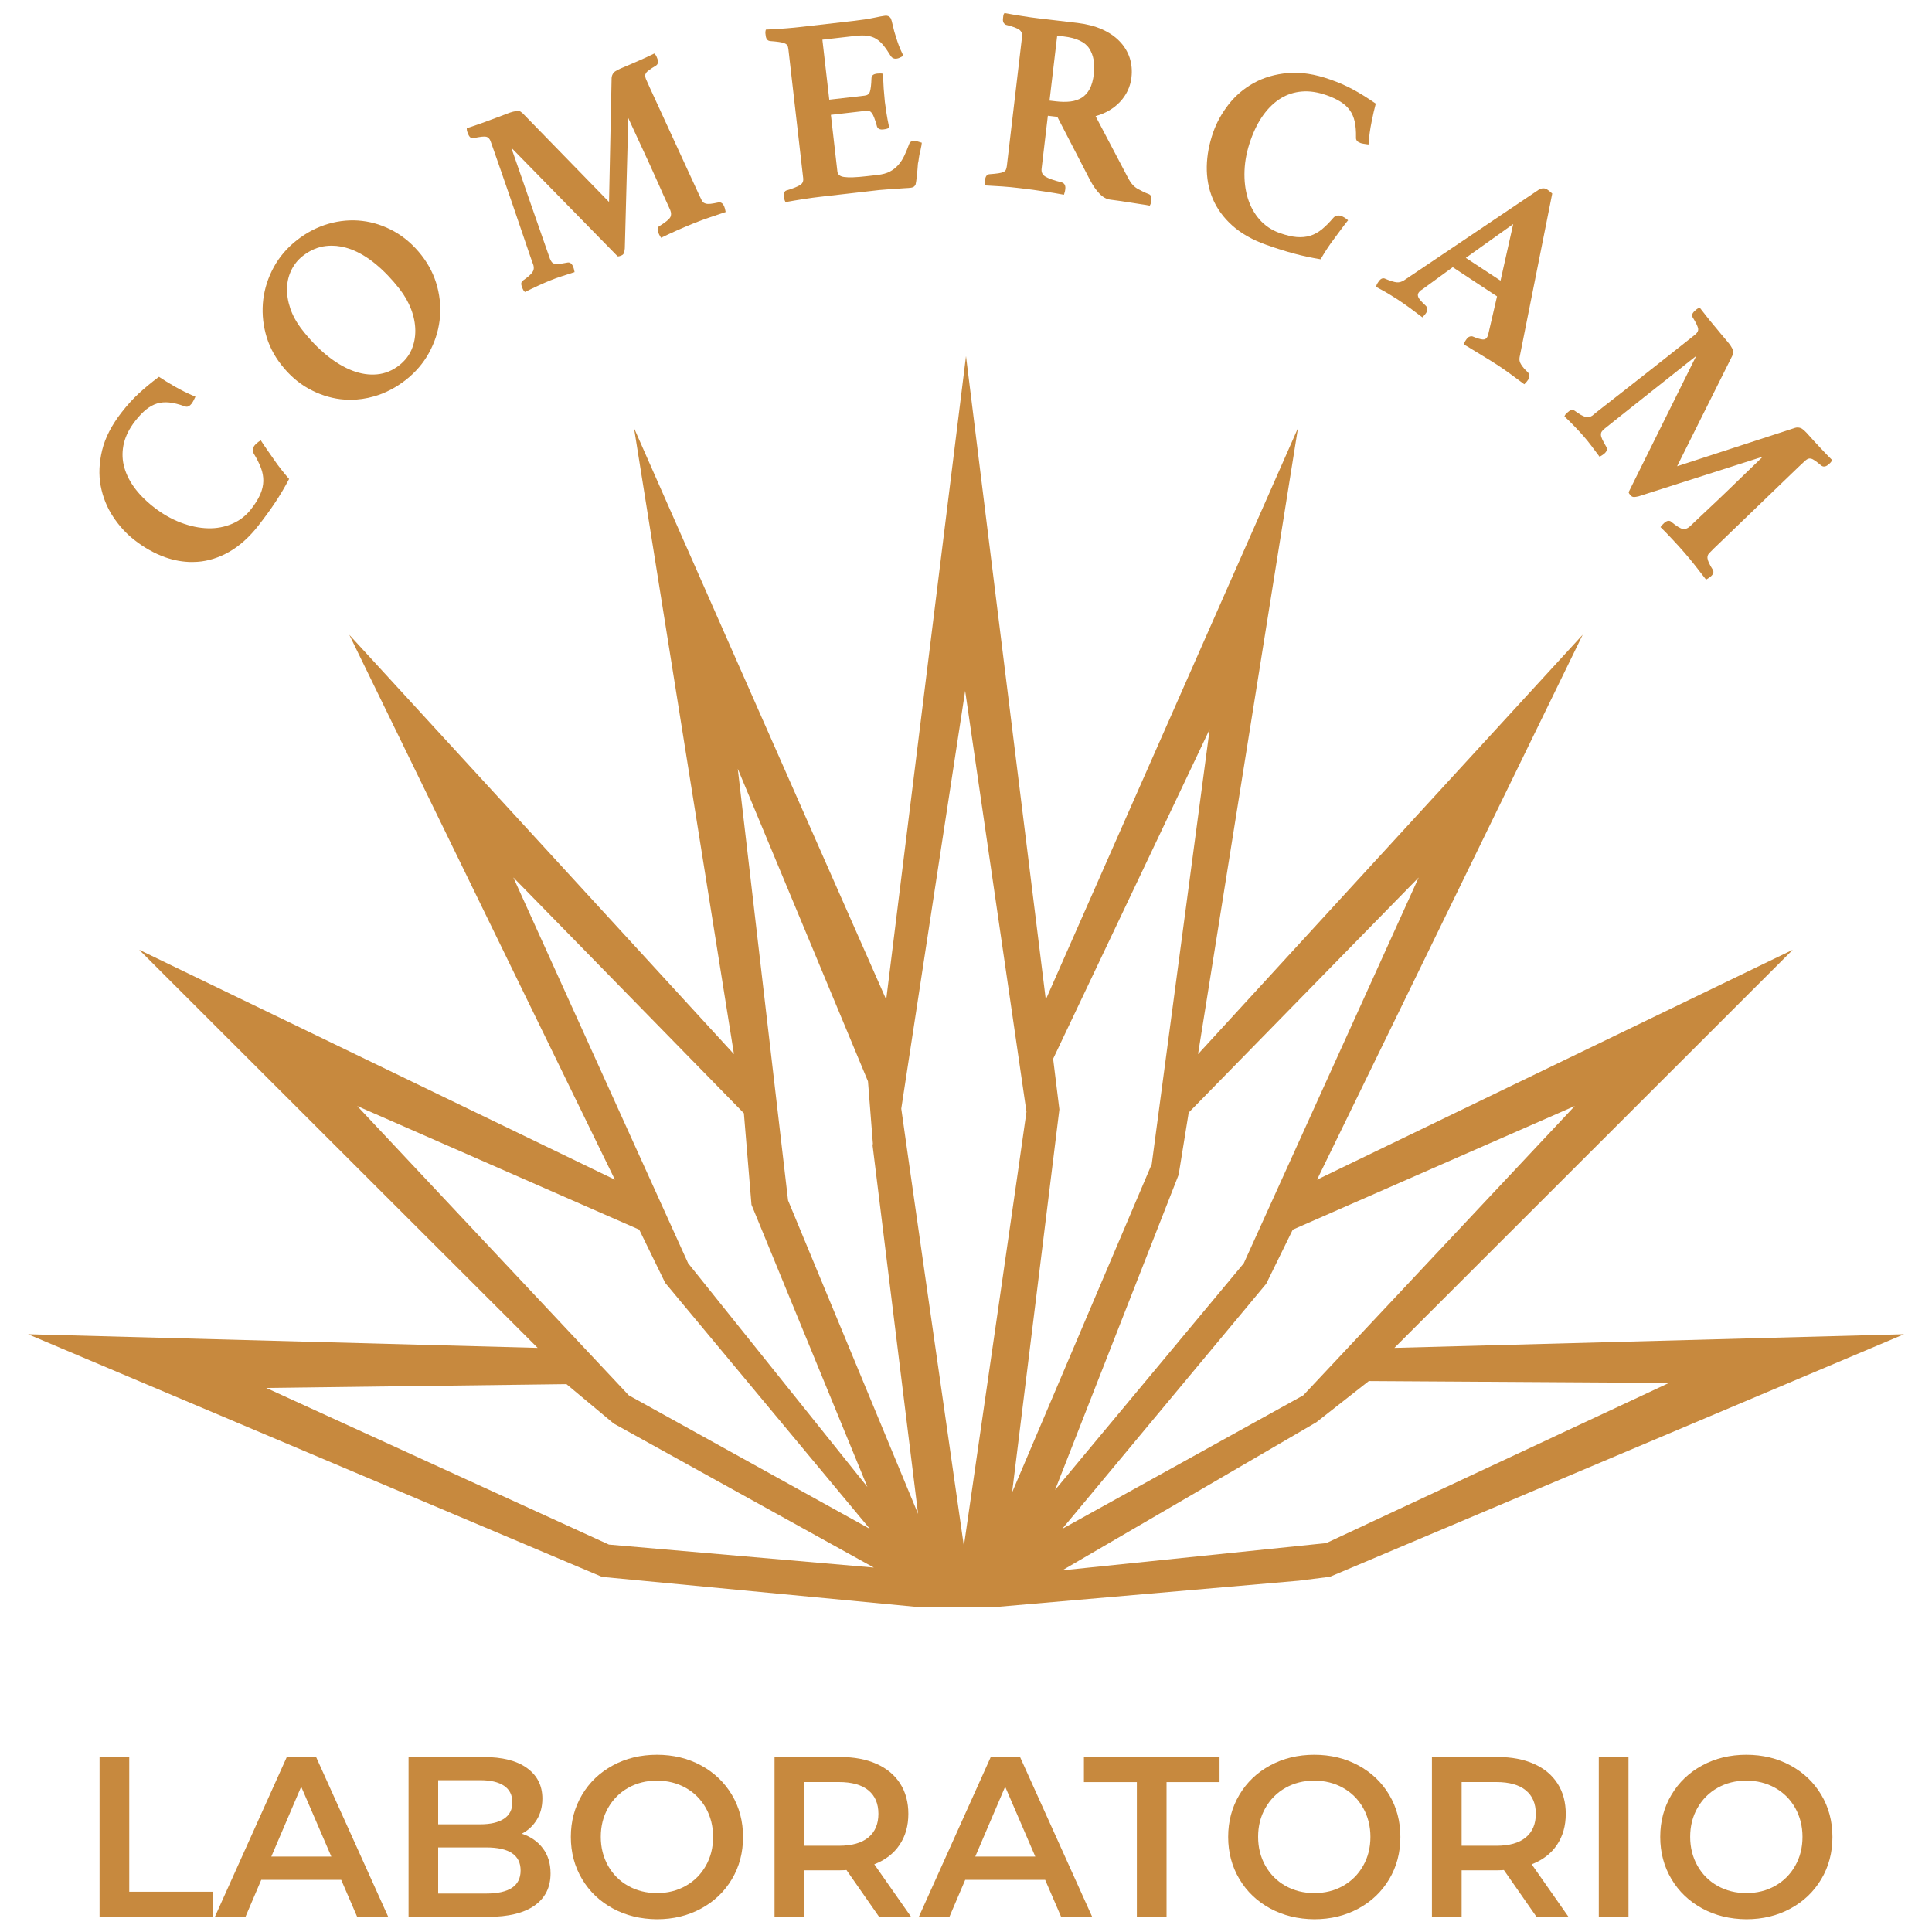 <svg xmlns="http://www.w3.org/2000/svg" xmlns:xlink="http://www.w3.org/1999/xlink" id="Capa_1" x="0px" y="0px" viewBox="0 0 300 300" style="enable-background:new 0 0 300 300;" xml:space="preserve"><style type="text/css">	.st0{fill:#C7893E;}</style><g>	<g>		<path class="st0" d="M278.38,147.48l-73.87,35.7l41.25-84.62l-59.73,65.13l15.52-97.22l-39.16,88.74L150,55.3l-12.39,99.91   L98.45,66.47l15.52,97.22L54.24,98.57l41.24,84.61l-73.87-35.7l61.88,61.82l-79.14-2.12l88.98,37.61l0.19,0.07l49.14,4.69   l12.23-0.04l46.78-4.06l4.84-0.61l89.15-37.66l-79.14,2.12L278.38,147.48z M79.71,136.25l35.8,36.61l1.18,14.21l18,43.82   l-27.84-34.74L79.71,136.25z M55.47,171.74l43.79,19.2l4.03,8.26l31.78,38.2l-37.43-20.73L55.47,171.74z M94.55,239.84   l-53.21-24.32l46.62-0.59l7.34,6.12l40.39,22.36L94.55,239.84z M122.37,186.4l-7.81-67.03l20.22,48.54l0.76,9.66l-0.04,0.33   l7.06,57.18L122.37,186.4z M149.67,240.07c-2.24-15.62-9.42-65.62-9.72-67.92l9.92-64.87l9.52,65.36   C159.1,174.91,151.92,224.52,149.67,240.07z M164.49,172.35l0.01-0.08l-0.97-7.86l24.31-51.18l-9,67.54l-21.68,50.97   L164.49,172.35z M183.02,182.41l1.56-9.65l35.71-36.5l-27.16,59.91l-29.3,35.19L183.02,182.41z M196.62,199.34l4.12-8.4   l43.79-19.2l-42.16,44.93l-37.43,20.73L196.62,199.34z M259.17,214.74l-53.23,24.87l-40.99,4.23l39.45-22.99l8.15-6.4   L259.17,214.74z"></path>		<g>			<path class="st0" d="M17.56,80.23c0.94,1.43,2.06,2.65,3.32,3.63c1.51,1.18,3.11,2.08,4.76,2.67c1.39,0.49,2.79,0.74,4.19,0.74    c0.27,0,0.54-0.01,0.81-0.03c1.66-0.11,3.32-0.63,4.93-1.54c1.6-0.91,3.13-2.27,4.53-4.06h0c1-1.28,1.9-2.51,2.66-3.66    c0.76-1.15,1.46-2.33,2.08-3.51l0.05-0.1l-0.08-0.09c-0.37-0.42-0.74-0.87-1.14-1.38c-0.38-0.48-0.76-0.99-1.11-1.51    c-0.36-0.52-0.71-1.03-1.06-1.52c-0.34-0.48-0.64-0.93-0.91-1.35l-0.09-0.14l-0.14,0.08c-0.13,0.08-0.28,0.18-0.45,0.33    c-0.17,0.14-0.29,0.27-0.38,0.38c-0.13,0.17-0.22,0.37-0.26,0.59c-0.04,0.24,0.01,0.47,0.15,0.7c0.47,0.77,0.84,1.51,1.1,2.2    c0.26,0.68,0.38,1.36,0.37,2.03c-0.01,0.66-0.17,1.36-0.47,2.06c-0.31,0.71-0.79,1.49-1.44,2.32c-0.79,1.01-1.77,1.77-2.93,2.26    c-1.16,0.5-2.42,0.74-3.76,0.7c-1.35-0.03-2.77-0.33-4.22-0.88c-1.45-0.55-2.88-1.37-4.23-2.43c-1.27-1-2.31-2.06-3.08-3.15    c-0.77-1.09-1.29-2.22-1.55-3.35c-0.26-1.13-0.24-2.29,0.04-3.44c0.29-1.15,0.88-2.31,1.76-3.43c0.57-0.73,1.14-1.32,1.68-1.76    c0.54-0.43,1.11-0.75,1.69-0.93c0.58-0.18,1.23-0.23,1.91-0.16c0.69,0.07,1.48,0.27,2.33,0.57c0.25,0.11,0.47,0.12,0.67,0.02    c0.16-0.09,0.32-0.22,0.47-0.41c0.07-0.09,0.16-0.24,0.27-0.44c0.1-0.19,0.18-0.35,0.24-0.48l0.08-0.16l-0.17-0.07    c-1.02-0.43-2.03-0.93-3.01-1.49c-0.99-0.57-1.79-1.06-2.38-1.46l-0.1-0.07l-0.1,0.07c-1.15,0.86-2.18,1.72-3.08,2.55    c-0.89,0.83-1.77,1.8-2.61,2.88c-1.55,1.98-2.57,3.96-3.04,5.9c-0.47,1.94-0.55,3.8-0.23,5.52C15.97,77.2,16.61,78.8,17.56,80.23    z"></path>			<path class="st0" d="M43.68,56.65c1.23,1.58,2.66,2.83,4.24,3.7c1.58,0.88,3.25,1.43,4.96,1.64c0.51,0.06,1.01,0.09,1.53,0.09    c1.22,0,2.45-0.18,3.68-0.53c1.74-0.5,3.4-1.36,4.93-2.56c1.49-1.17,2.7-2.57,3.58-4.17c0.88-1.6,1.44-3.29,1.66-5.03    c0.22-1.74,0.1-3.51-0.36-5.26c-0.46-1.76-1.28-3.4-2.45-4.9c-1.22-1.56-2.64-2.8-4.23-3.69c-1.59-0.89-3.27-1.44-4.99-1.64    c-1.72-0.2-3.48-0.05-5.22,0.45c-1.74,0.5-3.4,1.36-4.93,2.56c-1.49,1.17-2.69,2.57-3.56,4.16c-0.87,1.59-1.42,3.28-1.64,5.03    c-0.21,1.75-0.09,3.52,0.36,5.26C41.69,53.52,42.51,55.16,43.68,56.65z M45.28,41.87c0.43-0.85,1.01-1.56,1.73-2.12    c1.13-0.89,2.35-1.41,3.61-1.55c0.29-0.03,0.58-0.05,0.87-0.05c0.99,0,1.98,0.19,2.98,0.55c1.29,0.48,2.6,1.26,3.87,2.31    c1.28,1.06,2.52,2.35,3.68,3.83c0.8,1.02,1.41,2.1,1.83,3.21c0.42,1.11,0.63,2.21,0.64,3.27c0.01,1.06-0.19,2.06-0.59,2.99    c-0.4,0.92-1.04,1.73-1.9,2.41c-1.05,0.82-2.21,1.3-3.44,1.41c-1.24,0.12-2.52-0.07-3.83-0.57c-1.31-0.5-2.65-1.3-3.98-2.38    c-1.33-1.08-2.62-2.41-3.83-3.97c-0.86-1.1-1.48-2.23-1.85-3.34c-0.37-1.11-0.54-2.19-0.5-3.2    C44.61,43.66,44.85,42.72,45.28,41.87z"></path>			<path class="st0" d="M72.68,20.79c0.27,0.68,0.64,0.72,0.89,0.65c0.96-0.21,1.61-0.28,1.93-0.21c0.29,0.07,0.51,0.28,0.66,0.65    c0.02,0.05,0.19,0.53,0.51,1.44c0.32,0.91,0.72,2.05,1.19,3.41c0.47,1.36,0.98,2.84,1.53,4.43c0.55,1.59,1.06,3.09,1.54,4.51    c0.48,1.42,0.89,2.64,1.25,3.67c0.36,1.04,0.57,1.65,0.65,1.84c0.12,0.42,0.06,0.78-0.17,1.11c-0.25,0.35-0.72,0.76-1.4,1.23    c-0.15,0.1-0.25,0.22-0.3,0.38c-0.05,0.16-0.02,0.38,0.11,0.7c0.02,0.06,0.05,0.13,0.08,0.21l0.04,0.09    c0.06,0.15,0.15,0.27,0.25,0.37l0.09,0.07l0.1-0.05c0.54-0.27,1.16-0.57,1.96-0.94c0.72-0.33,1.34-0.6,1.84-0.8    c0.56-0.23,1.15-0.44,1.73-0.63c0.59-0.19,1.23-0.4,1.92-0.62l0.14-0.04l-0.03-0.15c-0.03-0.14-0.06-0.27-0.09-0.39    c-0.03-0.12-0.07-0.23-0.1-0.3c-0.25-0.63-0.62-0.7-0.88-0.65c-0.56,0.11-1,0.18-1.33,0.21c-0.31,0.03-0.56,0.02-0.73-0.04    c-0.17-0.05-0.3-0.14-0.39-0.26c-0.1-0.13-0.2-0.3-0.28-0.51c-0.04-0.09-0.29-0.81-0.47-1.34c-0.24-0.69-0.53-1.52-0.87-2.49    l-0.2-0.58c-0.43-1.22-0.89-2.54-1.39-3.98c-0.5-1.43-0.97-2.8-1.42-4.1c-0.44-1.3-0.85-2.45-1.2-3.45    c-0.19-0.54-0.34-0.97-0.46-1.31l16.48,16.84l0.04,0.04l0.06,0.01c0.09,0,0.19-0.01,0.32-0.06l0.23-0.09    c0.2-0.08,0.33-0.22,0.39-0.42c0.05-0.16,0.09-0.38,0.12-0.67l0.54-20.24c0.09,0.2,0.22,0.47,0.37,0.81    c0.36,0.78,0.79,1.71,1.29,2.79c0.5,1.07,1.03,2.22,1.59,3.44c0.56,1.22,1.07,2.36,1.54,3.42c0.46,1.06,0.86,1.94,1.19,2.65    c0.26,0.56,0.5,1.09,0.53,1.17c0.18,0.45,0.18,0.83,0,1.14c-0.19,0.33-0.75,0.78-1.65,1.34c-0.12,0.05-0.22,0.16-0.28,0.35    c-0.06,0.18-0.03,0.41,0.1,0.73c0.07,0.19,0.19,0.4,0.34,0.64l0.08,0.12l0.13-0.07c0.59-0.29,1.34-0.64,2.28-1.06    c0.92-0.41,1.8-0.78,2.61-1.11c0.91-0.36,1.72-0.67,2.43-0.9c0.73-0.25,1.54-0.52,2.43-0.82l0.14-0.05l-0.03-0.14    c-0.05-0.28-0.11-0.51-0.19-0.7c-0.25-0.63-0.63-0.7-0.89-0.65c-0.5,0.11-0.91,0.18-1.24,0.22c-0.31,0.03-0.57,0.02-0.76-0.04    c-0.18-0.05-0.33-0.13-0.43-0.25c-0.11-0.12-0.22-0.3-0.32-0.55c-0.11-0.21-0.39-0.8-0.85-1.82c-0.46-1-1-2.18-1.63-3.54    c-0.63-1.36-1.29-2.79-1.98-4.31c-0.69-1.52-1.34-2.92-1.94-4.22c-0.6-1.29-1.1-2.38-1.5-3.26c-0.39-0.88-0.6-1.35-0.62-1.39    c-0.07-0.19-0.11-0.35-0.12-0.5c-0.01-0.13,0.03-0.27,0.12-0.41c0.09-0.15,0.26-0.32,0.5-0.49c0.25-0.19,0.61-0.41,1.09-0.7    c0.21-0.16,0.42-0.48,0.18-1.07l-0.12-0.3c-0.06-0.14-0.14-0.28-0.26-0.4l-0.09-0.09l-0.11,0.05c-0.31,0.15-0.69,0.33-1.13,0.54    c-0.44,0.2-0.88,0.4-1.32,0.59c-0.44,0.19-0.86,0.37-1.24,0.54c-0.38,0.17-0.67,0.29-0.87,0.37c-0.92,0.37-1.45,0.65-1.64,0.89    c-0.2,0.24-0.3,0.52-0.32,0.82l-0.4,19.25l-13.4-13.76c-0.09-0.08-0.19-0.16-0.3-0.24c-0.13-0.1-0.31-0.15-0.52-0.13    c-0.18,0.01-0.4,0.05-0.68,0.11c-0.27,0.06-0.64,0.19-1.09,0.37c-0.23,0.09-0.6,0.23-1.13,0.43l-1.7,0.63    c-0.6,0.23-1.2,0.44-1.78,0.64c-0.58,0.2-1.04,0.36-1.37,0.46l-0.12,0.04v0.12c0,0.17,0.03,0.32,0.09,0.47L72.68,20.79z"></path>			<path class="st0" d="M118.9,5.55c0.07,0.6,0.38,0.78,0.64,0.82c0.57,0.04,1.04,0.09,1.4,0.14c0.36,0.05,0.66,0.12,0.88,0.21    c0.21,0.08,0.35,0.19,0.43,0.32c0.09,0.14,0.14,0.34,0.17,0.58l2.3,20.06c0.05,0.47-0.1,0.81-0.46,1.04    c-0.4,0.25-1.1,0.54-2.06,0.83c-0.25,0.05-0.53,0.25-0.46,0.87l0.04,0.38c0.02,0.2,0.07,0.36,0.15,0.49l0.06,0.09l0.11-0.02    c0.78-0.14,1.65-0.29,2.68-0.45c1-0.15,1.89-0.28,2.65-0.36l9.09-1.04c0.36-0.04,0.78-0.07,1.24-0.1    c0.48-0.03,0.96-0.06,1.43-0.1c0.47-0.04,0.9-0.07,1.3-0.09c0.43-0.02,0.73-0.04,0.94-0.07c0.48-0.06,0.67-0.3,0.75-0.53    c0.02-0.08,0.05-0.25,0.09-0.5c0.04-0.25,0.08-0.54,0.11-0.85c0.03-0.31,0.06-0.64,0.09-0.99l0.07-0.89    c0.06-0.23,0.11-0.52,0.15-0.89c0.04-0.34,0.11-0.66,0.21-0.99c0.03-0.19,0.07-0.38,0.11-0.57c0.05-0.21,0.09-0.42,0.11-0.64    l0.02-0.14l-0.72-0.22c-0.22-0.06-0.4-0.09-0.56-0.07c-0.45,0.05-0.61,0.28-0.67,0.45c-0.25,0.68-0.5,1.29-0.76,1.84    c-0.25,0.54-0.57,1.03-0.94,1.45c-0.37,0.42-0.81,0.77-1.31,1.03c-0.5,0.27-1.15,0.44-1.93,0.53l-1.68,0.19    c-1.63,0.19-2.81,0.23-3.51,0.12c-0.64-0.09-0.97-0.37-1.03-0.85l-1.01-8.8l5.48-0.63c0.4-0.04,0.68,0.07,0.89,0.36    c0.23,0.32,0.48,0.97,0.75,1.93c0.05,0.27,0.24,0.7,1.01,0.61c0.08-0.01,0.21-0.03,0.39-0.06c0.2-0.04,0.35-0.1,0.45-0.18    l0.08-0.06l-0.02-0.1c-0.18-0.84-0.31-1.55-0.41-2.2c-0.1-0.65-0.18-1.21-0.24-1.69c-0.06-0.57-0.12-1.26-0.18-2.06    c-0.05-0.81-0.09-1.54-0.11-2.15l0-0.13L137,11.43c-0.1-0.02-0.24-0.03-0.43-0.02c-0.18,0.01-0.31,0.02-0.4,0.02    c-0.24,0.03-0.43,0.09-0.58,0.19c-0.18,0.12-0.27,0.31-0.27,0.58c-0.03,0.93-0.11,1.61-0.24,2.03c-0.12,0.37-0.38,0.57-0.83,0.62    l-5.48,0.63l-1.07-9.32l5.16-0.59c0.7-0.08,1.32-0.09,1.84-0.01c0.51,0.07,0.97,0.23,1.37,0.48c0.4,0.25,0.79,0.6,1.14,1.04    c0.36,0.45,0.74,1.01,1.14,1.67c0.2,0.27,0.49,0.4,0.84,0.36c0.18-0.02,0.36-0.07,0.52-0.15c0.16-0.07,0.3-0.14,0.43-0.22    l0.14-0.08l-0.07-0.14c-0.28-0.58-0.5-1.09-0.65-1.49c-0.15-0.4-0.29-0.83-0.43-1.28c-0.2-0.59-0.36-1.17-0.48-1.73    c-0.12-0.59-0.24-0.98-0.36-1.22c-0.19-0.27-0.48-0.4-0.84-0.36c-0.32,0.04-0.91,0.14-1.78,0.33c-0.85,0.18-1.85,0.33-3.08,0.47    l-8.21,0.94c-0.66,0.08-1.43,0.15-2.28,0.22c-0.88,0.07-1.91,0.14-3.06,0.19l-0.12,0.01l-0.03,0.12    c-0.04,0.16-0.06,0.31-0.04,0.45L118.9,5.55z"></path>			<path class="st0" d="M152.99,28.79l0.11,0.01c0.79,0.04,1.64,0.09,2.52,0.15c0.89,0.06,1.83,0.15,2.78,0.27    c1.38,0.16,2.65,0.33,3.77,0.51c1.19,0.18,2.13,0.34,2.88,0.48l0.15,0.03l0.05-0.14c0.09-0.28,0.15-0.52,0.17-0.74    c0.08-0.71-0.27-0.96-0.59-1.05c-1.21-0.3-2.07-0.61-2.54-0.91c-0.44-0.28-0.62-0.68-0.55-1.23l0.97-8.2l1.47,0.17l5.08,9.82    c0.45,0.85,0.93,1.55,1.45,2.09c0.53,0.56,1.1,0.88,1.7,0.95c0.37,0.04,0.84,0.11,1.41,0.19c0.57,0.08,1.14,0.17,1.71,0.26    c0.57,0.09,1.12,0.18,1.66,0.26c0.52,0.07,0.93,0.14,1.22,0.2l0.12,0.03l0.06-0.11c0.08-0.15,0.13-0.3,0.15-0.45l0.04-0.36    c0.03-0.28,0.01-0.49-0.09-0.63c-0.09-0.14-0.22-0.23-0.38-0.28c-0.51-0.19-1.06-0.46-1.65-0.79c-0.57-0.32-1.05-0.85-1.43-1.57    l-5.11-9.72c1.52-0.42,2.79-1.16,3.77-2.19c1.02-1.08,1.63-2.36,1.8-3.81c0.13-1.09,0.03-2.12-0.28-3.07    c-0.32-0.95-0.84-1.81-1.57-2.56c-0.72-0.75-1.64-1.37-2.74-1.86c-1.09-0.48-2.37-0.81-3.79-0.98l-6.05-0.71    c-0.76-0.09-1.64-0.21-2.61-0.37c-0.97-0.15-1.83-0.3-2.56-0.44L156.01,2l-0.06,0.07c-0.09,0.1-0.14,0.23-0.16,0.4l-0.04,0.36    c-0.04,0.31-0.01,0.53,0.08,0.68c0.08,0.14,0.2,0.26,0.36,0.34l0.04,0.01c1.05,0.26,1.75,0.52,2.09,0.79    c0.31,0.25,0.44,0.6,0.38,1.08l-2.36,20.06c-0.03,0.24-0.08,0.44-0.16,0.59c-0.07,0.14-0.19,0.24-0.36,0.32    c-0.19,0.09-0.45,0.16-0.79,0.21c-0.35,0.05-0.8,0.1-1.38,0.14c-0.27,0.02-0.61,0.18-0.68,0.85l-0.04,0.32    c-0.02,0.16,0,0.31,0.05,0.45L152.99,28.79z M164.16,5.54l1.03,0.12c1.97,0.23,3.3,0.86,3.95,1.87c0.66,1.02,0.9,2.35,0.71,3.95    c-0.11,0.96-0.33,1.75-0.65,2.34c-0.31,0.58-0.73,1.04-1.22,1.35c-0.5,0.31-1.09,0.51-1.75,0.59c-0.67,0.08-1.42,0.07-2.23-0.02    l-1.03-0.12L164.16,5.54z"></path>			<path class="st0" d="M191.35,35.02c1.37,1.23,3.15,2.24,5.29,3c1.55,0.55,3,1.01,4.32,1.36c1.33,0.36,2.67,0.64,3.99,0.86    l0.11,0.02l0.06-0.1c0.28-0.48,0.59-0.98,0.94-1.52c0.35-0.53,0.71-1.05,1.08-1.53c0.38-0.51,0.75-1,1.1-1.49    c0.35-0.47,0.68-0.91,0.99-1.29l0.1-0.12l-0.12-0.11c-0.12-0.1-0.27-0.21-0.45-0.32c-0.19-0.11-0.35-0.19-0.48-0.24    c-0.2-0.07-0.41-0.09-0.64-0.06c-0.24,0.04-0.44,0.16-0.62,0.37c-0.58,0.68-1.16,1.27-1.74,1.75c-0.57,0.46-1.17,0.8-1.81,1    c-0.63,0.2-1.34,0.27-2.11,0.21c-0.77-0.06-1.67-0.28-2.66-0.63c-1.21-0.43-2.25-1.12-3.08-2.05c-0.84-0.94-1.46-2.06-1.86-3.35    c-0.4-1.29-0.57-2.73-0.51-4.28c0.06-1.55,0.38-3.16,0.96-4.78c0.54-1.52,1.21-2.85,2-3.92c0.78-1.07,1.69-1.93,2.68-2.54    c0.99-0.6,2.09-0.96,3.28-1.05c1.19-0.1,2.47,0.1,3.81,0.57c0.87,0.31,1.61,0.65,2.2,1.03c0.59,0.37,1.06,0.81,1.42,1.31    c0.36,0.5,0.61,1.09,0.76,1.76c0.15,0.68,0.22,1.49,0.2,2.39c-0.03,0.27,0.04,0.49,0.19,0.64c0.13,0.13,0.31,0.23,0.54,0.31    c0.11,0.04,0.27,0.07,0.51,0.11c0.22,0.04,0.39,0.06,0.53,0.08l0.18,0.02l0.01-0.18c0.08-1.1,0.23-2.22,0.46-3.32    c0.22-1.11,0.43-2.02,0.62-2.72l0.03-0.12l-0.1-0.07c-1.19-0.82-2.33-1.53-3.4-2.11c-1.07-0.58-2.27-1.11-3.56-1.56    c-2.37-0.84-4.58-1.18-6.56-1.01c-1.98,0.17-3.77,0.69-5.31,1.54c-1.54,0.85-2.85,1.97-3.91,3.32c-1.05,1.35-1.86,2.79-2.39,4.3    c-0.64,1.81-0.98,3.62-1.01,5.36c-0.03,1.76,0.27,3.43,0.91,4.96C188.95,32.38,189.98,33.79,191.35,35.02z"></path>			<path class="st0" d="M215.53,45.57c0.5,0.3,0.98,0.6,1.43,0.89c0.64,0.42,1.3,0.88,1.95,1.35c0.7,0.51,1.3,0.96,1.84,1.38    l0.12,0.09l0.1-0.11c0.2-0.21,0.36-0.39,0.47-0.56c0.4-0.6,0.12-0.99-0.08-1.17c-0.62-0.57-1-1-1.12-1.29    c-0.11-0.26-0.1-0.48,0.03-0.68c0.04-0.06,0.11-0.15,0.22-0.26c0.09-0.1,0.2-0.19,0.35-0.26l4.74-3.46l6.88,4.53l-1.36,5.87    c-0.06,0.23-0.13,0.4-0.21,0.52c-0.16,0.24-0.37,0.34-0.7,0.3c-0.36-0.04-0.87-0.19-1.51-0.46c-0.14-0.05-0.3-0.04-0.48,0.02    c-0.19,0.06-0.35,0.21-0.51,0.44l-0.18,0.27c-0.09,0.13-0.14,0.27-0.16,0.42l-0.01,0.11l0.1,0.06c0.31,0.17,0.7,0.4,1.19,0.71    c0.47,0.29,0.95,0.58,1.43,0.87c0.48,0.29,0.95,0.57,1.41,0.86c0.46,0.28,0.84,0.53,1.15,0.73c0.61,0.4,1.25,0.85,1.91,1.33    c0.67,0.49,1.36,1,2.04,1.51l0.12,0.09l0.1-0.1c0.2-0.2,0.36-0.4,0.49-0.59c0.37-0.57,0.16-0.98-0.09-1.22    c-0.39-0.35-0.72-0.73-0.98-1.14c-0.25-0.38-0.33-0.76-0.25-1.14l5.07-25.43l-0.07-0.06c-0.12-0.11-0.24-0.22-0.35-0.3    c-0.11-0.09-0.22-0.17-0.34-0.25c-0.42-0.28-0.88-0.26-1.37,0.04l-20.88,14.05c-0.4,0.25-0.78,0.35-1.15,0.31    c-0.39-0.04-0.97-0.22-1.72-0.53c-0.27-0.15-0.68-0.2-1.1,0.44l-0.18,0.27c-0.09,0.14-0.14,0.28-0.16,0.42l-0.01,0.12l0.1,0.05    C214.44,44.95,215.02,45.27,215.53,45.57z M234.97,34.79l-1.97,8.79l-5.39-3.54L234.97,34.79z"></path>			<path class="st0" d="M244.56,66.28c0.57,0.59,1.01,1.08,1.36,1.48c0.4,0.45,0.79,0.94,1.16,1.43c0.38,0.49,0.78,1.03,1.21,1.61    l0.09,0.12l0.13-0.07c0.12-0.07,0.24-0.14,0.34-0.21c0.11-0.07,0.19-0.14,0.26-0.19c0.51-0.45,0.46-0.82,0.32-1.05    c-0.28-0.49-0.5-0.89-0.64-1.19c-0.13-0.28-0.2-0.52-0.2-0.71c0-0.18,0.03-0.33,0.11-0.45c0.09-0.14,0.22-0.29,0.39-0.43    c0.06-0.05,0.49-0.39,1.11-0.89c0.69-0.54,1.54-1.22,2.54-2.02c1.01-0.8,2.11-1.68,3.3-2.62c1.19-0.94,2.32-1.84,3.4-2.69    c1.08-0.85,2.03-1.61,2.86-2.27c0.44-0.35,0.8-0.64,1.09-0.86l-10.47,21.1l-0.03,0.06l0.02,0.06c0.02,0.08,0.08,0.18,0.16,0.28    l0.16,0.18c0.14,0.16,0.3,0.23,0.53,0.23c0.16-0.01,0.38-0.04,0.68-0.11l19.29-6.16c-0.16,0.16-0.37,0.36-0.64,0.62    c-0.62,0.6-1.36,1.31-2.21,2.13c-0.85,0.83-1.76,1.7-2.73,2.64c-1.02,0.98-1.91,1.83-2.72,2.58c-0.85,0.79-1.55,1.45-2.12,2    c-0.69,0.67-0.89,0.85-0.93,0.88c-0.37,0.32-0.73,0.44-1.07,0.38c-0.37-0.07-0.99-0.45-1.81-1.12c-0.09-0.1-0.22-0.15-0.42-0.15    c0,0,0,0,0,0c-0.19,0-0.4,0.11-0.66,0.33c-0.15,0.14-0.32,0.31-0.49,0.53l-0.09,0.12l0.11,0.1c0.47,0.46,1.05,1.06,1.75,1.81    c0.67,0.71,1.31,1.42,1.9,2.1c0.63,0.73,1.19,1.4,1.65,2c0.47,0.6,1,1.28,1.57,2.02l0.09,0.12l0.13-0.07    c0.25-0.14,0.45-0.28,0.6-0.41c0.52-0.45,0.46-0.82,0.32-1.05c-0.27-0.43-0.48-0.8-0.61-1.1c-0.13-0.29-0.2-0.53-0.22-0.73    c-0.01-0.19,0.02-0.35,0.09-0.49c0.08-0.15,0.21-0.3,0.41-0.48c0.16-0.18,0.63-0.64,1.44-1.41c0.8-0.76,1.73-1.66,2.8-2.7    c1.07-1.04,2.21-2.14,3.42-3.29c1.21-1.15,2.32-2.23,3.34-3.22s1.88-1.82,2.59-2.49c0.87-0.82,1.08-1.02,1.11-1.04    c0.15-0.13,0.3-0.22,0.43-0.28c0.13-0.05,0.27-0.06,0.43-0.03c0.18,0.04,0.39,0.14,0.63,0.31c0.26,0.18,0.6,0.44,1.02,0.8    c0.22,0.15,0.59,0.24,1.07-0.18l0.24-0.21c0.12-0.1,0.21-0.23,0.29-0.38l0.06-0.11l-0.09-0.09c-0.25-0.25-0.54-0.54-0.88-0.89    c-0.34-0.35-0.67-0.7-0.99-1.05l-0.92-0.99c-0.28-0.3-0.49-0.54-0.63-0.7c-0.65-0.75-1.09-1.15-1.38-1.25    c-0.3-0.11-0.59-0.12-0.88-0.03l-18.31,5.96l8.58-17.18c0.05-0.11,0.09-0.23,0.13-0.36c0.05-0.16,0.03-0.34-0.05-0.53    c-0.07-0.17-0.18-0.37-0.33-0.61c-0.15-0.23-0.38-0.53-0.71-0.91c-0.16-0.18-0.42-0.49-0.78-0.92c-0.27-0.32-0.55-0.66-0.84-1.02    l-0.32-0.38c-0.41-0.49-0.81-0.98-1.19-1.47c-0.38-0.48-0.68-0.86-0.89-1.14l-0.07-0.1l-0.12,0.04    c-0.15,0.05-0.29,0.13-0.41,0.23l-0.24,0.21c-0.55,0.48-0.47,0.84-0.32,1.05c0.51,0.83,0.79,1.42,0.83,1.75    c0.04,0.3-0.1,0.57-0.4,0.84c-0.04,0.03-0.5,0.4-1.19,0.95c-0.76,0.6-1.7,1.35-2.83,2.24c-1.13,0.89-2.36,1.86-3.68,2.9    c-1.32,1.04-2.57,2.02-3.75,2.94c-1.18,0.92-2.2,1.71-3.05,2.38c-0.85,0.67-1.37,1.08-1.52,1.22c-0.36,0.25-0.72,0.31-1.1,0.2    c-0.41-0.12-0.96-0.43-1.62-0.92c-0.14-0.11-0.29-0.16-0.44-0.16c-0.17,0-0.37,0.1-0.65,0.35l-0.23,0.2    c-0.12,0.11-0.21,0.23-0.26,0.36l-0.04,0.1l0.08,0.08C243.5,65.19,244.01,65.71,244.56,66.28z"></path>		</g>	</g>	<g>		<path class="st0" d="M15.46,272.83h4.61v20.92h12.98v3.9H15.46V272.83z"></path>		<path class="st0" d="M52.98,291.9H40.57l-2.45,5.74h-4.75l11.17-24.82h4.54l11.2,24.82h-4.82L52.98,291.9z M51.45,288.29   l-4.68-10.85l-4.64,10.85H51.45z"></path>		<path class="st0" d="M84.28,286.99c0.8,1.05,1.21,2.36,1.21,3.92c0,2.15-0.83,3.81-2.48,4.98c-1.65,1.17-4.07,1.76-7.23,1.76   H63.44v-24.82h11.63c2.93,0,5.19,0.57,6.77,1.72c1.58,1.15,2.38,2.72,2.38,4.73c0,1.23-0.28,2.32-0.85,3.26   c-0.57,0.95-1.35,1.68-2.34,2.2C82.39,285.19,83.48,285.94,84.28,286.99z M68.04,276.44v6.84h6.52c1.61,0,2.84-0.29,3.71-0.87   c0.86-0.58,1.29-1.42,1.29-2.54c0-1.13-0.43-1.99-1.29-2.57c-0.86-0.58-2.1-0.87-3.71-0.87H68.04z M80.84,290.45   c0-2.39-1.78-3.58-5.35-3.58h-7.45v7.16h7.45C79.06,294.03,80.84,292.84,80.84,290.45z"></path>		<path class="st0" d="M95.17,296.35c-2.03-1.1-3.63-2.62-4.79-4.57c-1.16-1.95-1.74-4.13-1.74-6.54s0.58-4.59,1.74-6.54   c1.16-1.95,2.75-3.47,4.79-4.57c2.03-1.1,4.31-1.65,6.84-1.65c2.53,0,4.81,0.55,6.84,1.65c2.03,1.1,3.63,2.62,4.79,4.56   c1.16,1.94,1.74,4.13,1.74,6.56c0,2.43-0.58,4.62-1.74,6.56c-1.16,1.94-2.75,3.46-4.79,4.56c-2.03,1.1-4.31,1.65-6.84,1.65   C99.48,298,97.2,297.45,95.17,296.35z M106.48,292.84c1.32-0.74,2.36-1.78,3.12-3.12c0.76-1.34,1.13-2.83,1.13-4.49   c0-1.65-0.38-3.15-1.13-4.49c-0.76-1.34-1.8-2.38-3.12-3.12c-1.32-0.74-2.81-1.12-4.47-1.12c-1.66,0-3.14,0.37-4.47,1.12   c-1.32,0.74-2.36,1.79-3.12,3.12c-0.76,1.34-1.13,2.83-1.13,4.49c0,1.66,0.38,3.15,1.13,4.49c0.76,1.34,1.8,2.38,3.12,3.12   c1.32,0.74,2.81,1.12,4.47,1.12C103.67,293.96,105.15,293.59,106.48,292.84z"></path>		<path class="st0" d="M136.51,297.65l-5.07-7.27c-0.21,0.02-0.53,0.04-0.96,0.04h-5.6v7.23h-4.61v-24.82h10.21   c2.15,0,4.02,0.35,5.62,1.06c1.6,0.71,2.82,1.73,3.67,3.05c0.85,1.32,1.28,2.9,1.28,4.72c0,1.87-0.46,3.47-1.37,4.82   c-0.91,1.35-2.22,2.35-3.92,3.01l5.71,8.15H136.51z M134.84,278c-1.04-0.85-2.56-1.28-4.57-1.28h-5.39v9.89h5.39   c2.01,0,3.53-0.43,4.57-1.29c1.04-0.86,1.56-2.09,1.56-3.67C136.4,280.07,135.88,278.85,134.84,278z"></path>		<path class="st0" d="M162.29,291.9h-12.41l-2.45,5.74h-4.75l11.17-24.82h4.54l11.2,24.82h-4.82L162.29,291.9z M160.76,288.29   l-4.68-10.85l-4.64,10.85H160.76z"></path>		<path class="st0" d="M176.54,276.73h-8.23v-3.9h21.06v3.9h-8.23v20.92h-4.61V276.73z"></path>		<path class="st0" d="M197.24,296.35c-2.03-1.1-3.63-2.62-4.79-4.57c-1.16-1.95-1.74-4.13-1.74-6.54s0.58-4.59,1.74-6.54   c1.16-1.95,2.75-3.47,4.79-4.57c2.03-1.1,4.31-1.65,6.84-1.65c2.53,0,4.81,0.55,6.84,1.65c2.03,1.1,3.63,2.62,4.79,4.56   c1.16,1.94,1.74,4.13,1.74,6.56c0,2.43-0.58,4.62-1.74,6.56c-1.16,1.94-2.75,3.46-4.79,4.56c-2.03,1.1-4.31,1.65-6.84,1.65   C201.56,298,199.28,297.45,197.24,296.35z M208.55,292.84c1.32-0.74,2.36-1.78,3.12-3.12c0.76-1.34,1.13-2.83,1.13-4.49   c0-1.65-0.38-3.15-1.13-4.49c-0.76-1.34-1.8-2.38-3.12-3.12c-1.32-0.74-2.81-1.12-4.47-1.12c-1.66,0-3.14,0.37-4.47,1.12   c-1.32,0.74-2.36,1.79-3.12,3.12c-0.76,1.34-1.13,2.83-1.13,4.49c0,1.66,0.38,3.15,1.13,4.49c0.76,1.34,1.8,2.38,3.12,3.12   c1.32,0.74,2.81,1.12,4.47,1.12C205.74,293.96,207.23,293.59,208.55,292.84z"></path>		<path class="st0" d="M238.59,297.65l-5.07-7.27c-0.21,0.02-0.53,0.04-0.96,0.04h-5.6v7.23h-4.61v-24.82h10.21   c2.15,0,4.02,0.35,5.62,1.06s2.82,1.73,3.67,3.05c0.85,1.32,1.28,2.9,1.28,4.72c0,1.87-0.46,3.47-1.37,4.82   c-0.91,1.35-2.22,2.35-3.92,3.01l5.71,8.15H238.59z M236.92,278c-1.04-0.85-2.56-1.28-4.57-1.28h-5.39v9.89h5.39   c2.01,0,3.53-0.43,4.57-1.29c1.04-0.86,1.56-2.09,1.56-3.67C238.48,280.07,237.96,278.85,236.92,278z"></path>		<path class="st0" d="M248.26,272.83h4.61v24.82h-4.61V272.83z"></path>		<path class="st0" d="M264.33,296.35c-2.03-1.1-3.63-2.62-4.79-4.57c-1.16-1.95-1.74-4.13-1.74-6.54s0.58-4.59,1.74-6.54   c1.16-1.95,2.75-3.47,4.79-4.57c2.03-1.1,4.31-1.65,6.84-1.65c2.53,0,4.81,0.55,6.84,1.65c2.03,1.1,3.63,2.62,4.79,4.56   c1.16,1.94,1.74,4.13,1.74,6.56c0,2.43-0.58,4.62-1.74,6.56c-1.16,1.94-2.75,3.46-4.79,4.56c-2.03,1.1-4.31,1.65-6.84,1.65   C268.64,298,266.36,297.45,264.33,296.35z M275.64,292.84c1.32-0.74,2.36-1.78,3.12-3.12c0.76-1.34,1.13-2.83,1.13-4.49   c0-1.65-0.38-3.15-1.13-4.49c-0.76-1.34-1.8-2.38-3.12-3.12c-1.32-0.74-2.81-1.12-4.47-1.12c-1.66,0-3.14,0.37-4.47,1.12   c-1.32,0.74-2.36,1.79-3.12,3.12c-0.76,1.34-1.13,2.83-1.13,4.49c0,1.66,0.38,3.15,1.13,4.49c0.76,1.34,1.8,2.38,3.12,3.12   c1.32,0.74,2.81,1.12,4.47,1.12C272.82,293.96,274.31,293.59,275.64,292.84z"></path>	</g></g></svg>